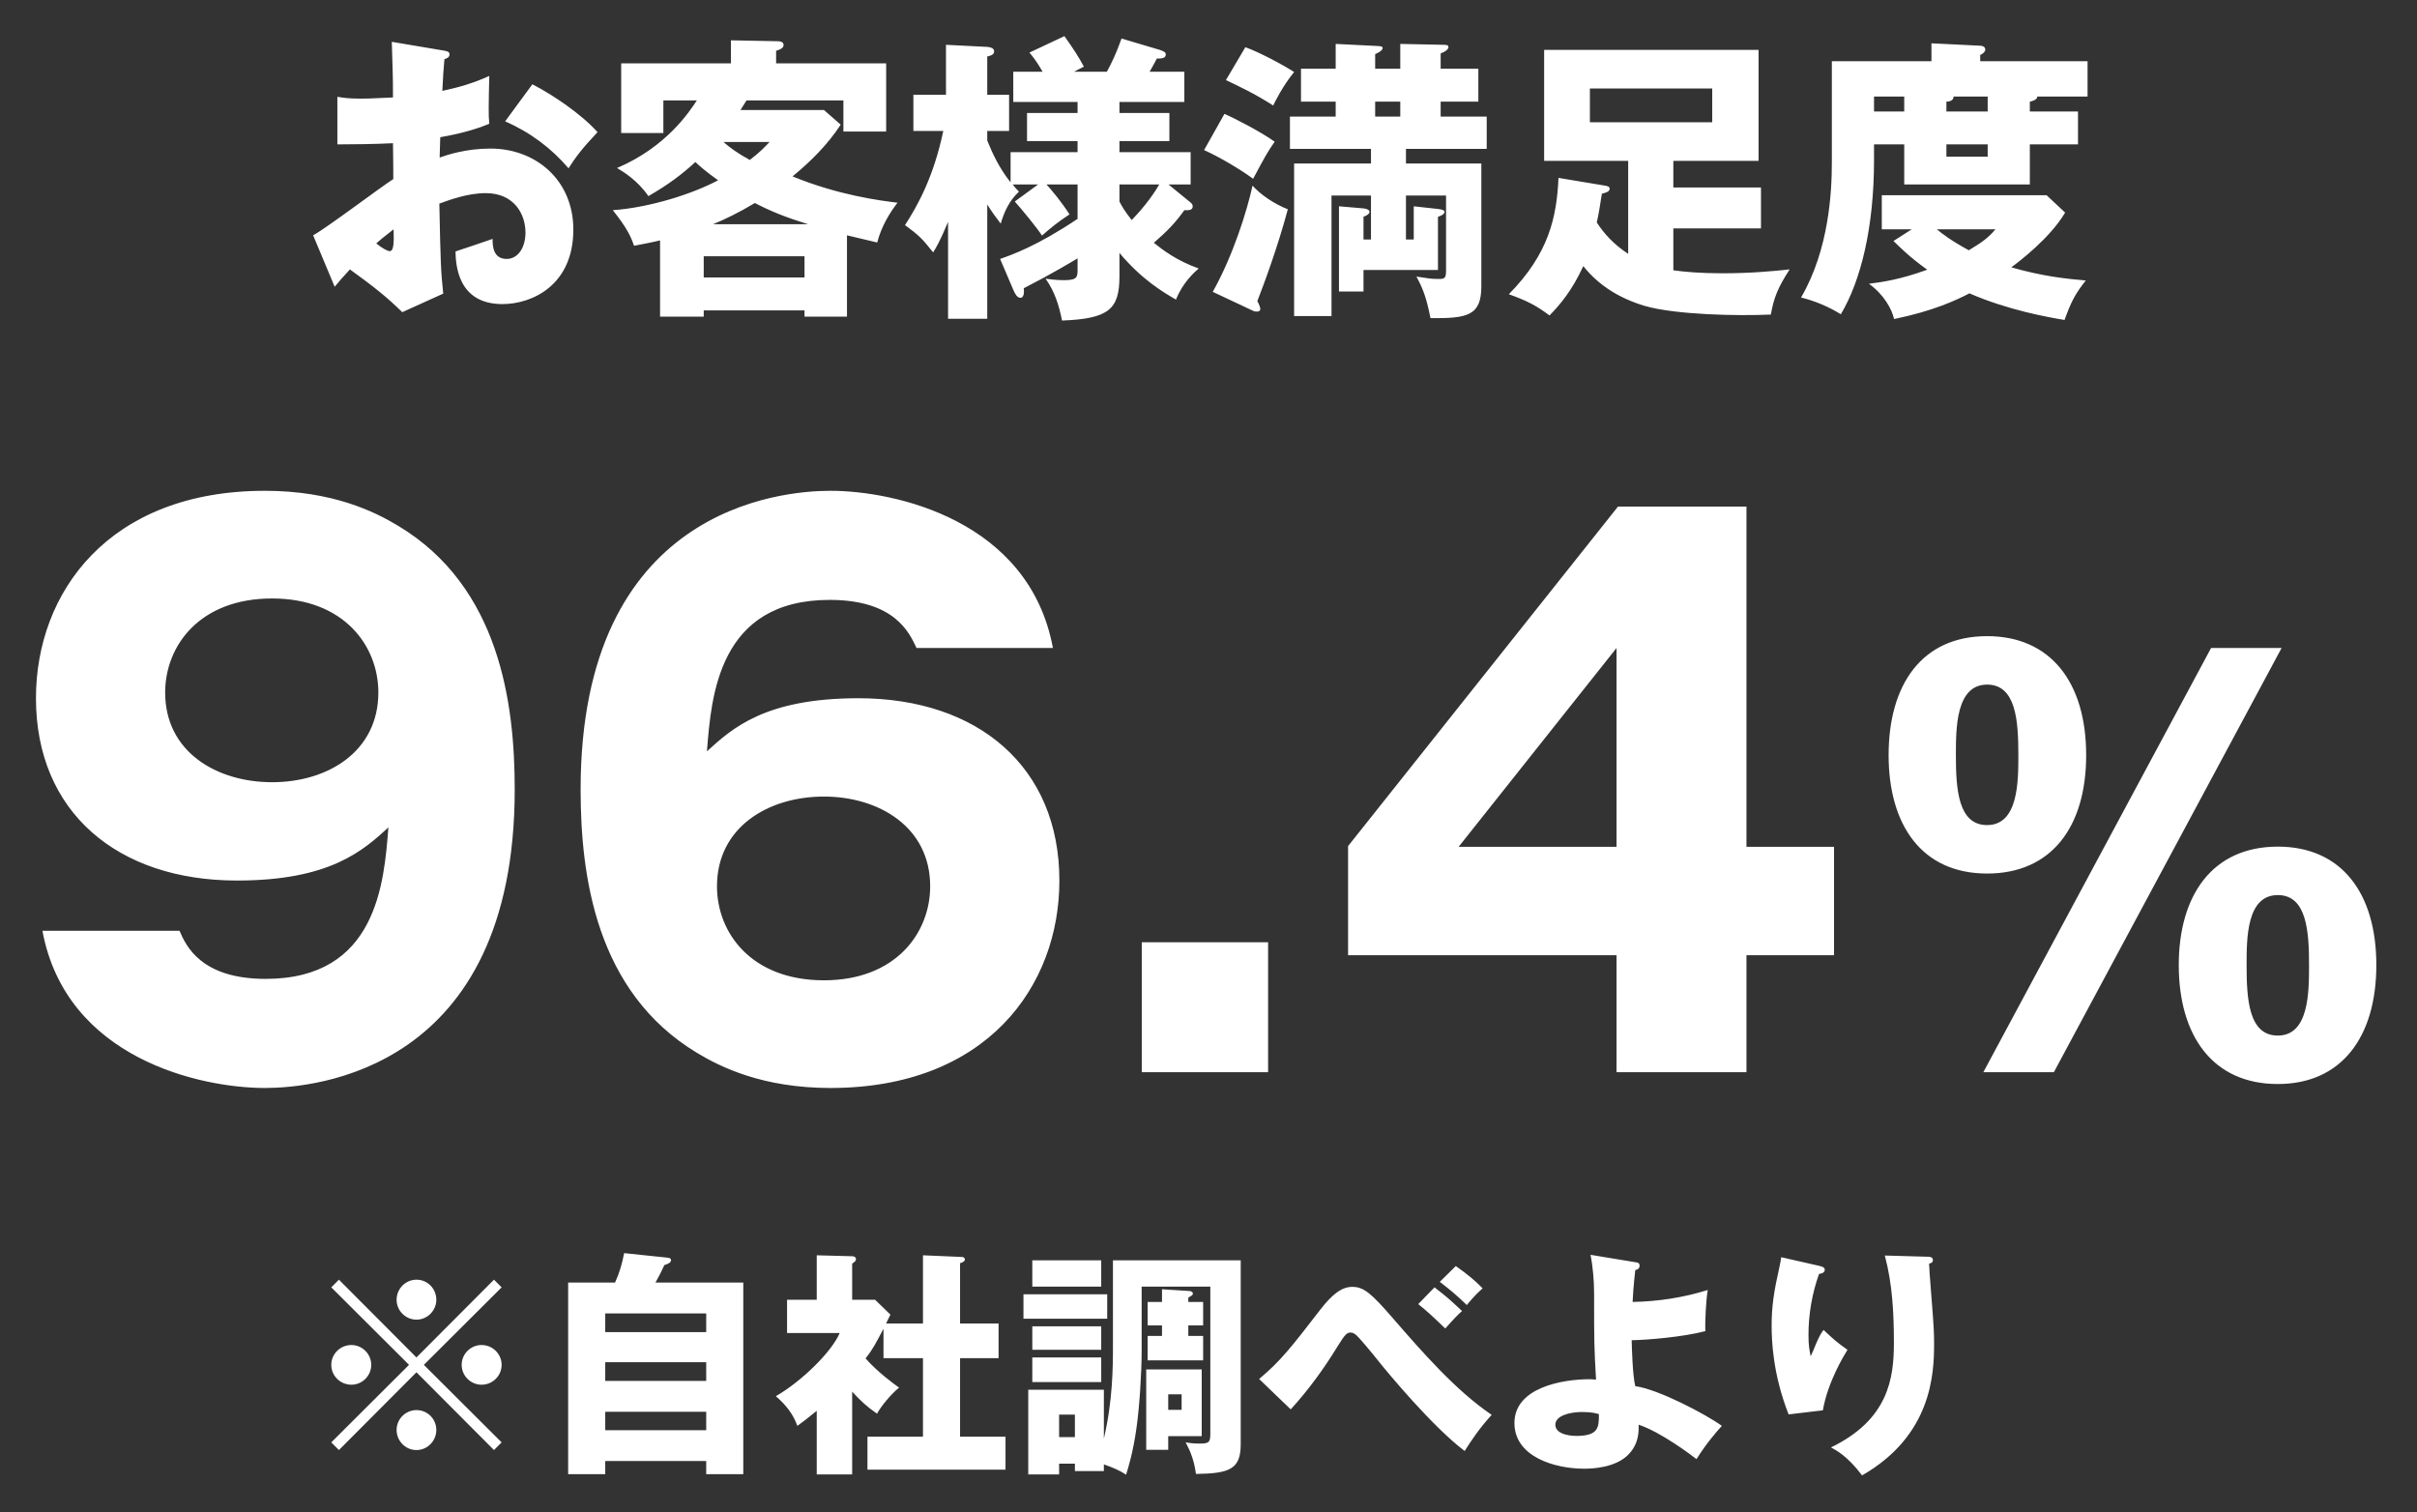 <svg width="171" height="107" viewBox="0 0 171 107" fill="none" xmlns="http://www.w3.org/2000/svg">
<rect x="0" y="0" width="171" height="107" fill="#333333" stroke="none"/>
<path d="M29.464 97.092L34.948 102.594L35.49 102.052L29.988 96.567L35.49 91.083L34.948 90.541L29.464 96.043L23.979 90.541L23.438 91.083L28.939 96.567L23.438 102.052L23.979 102.594L29.464 97.092ZM34.068 95.163C33.306 95.163 32.663 95.789 32.663 96.567C32.663 97.346 33.306 97.972 34.068 97.972C34.864 97.972 35.49 97.329 35.49 96.567C35.49 95.806 34.864 95.163 34.068 95.163ZM24.86 95.163C24.081 95.163 23.438 95.789 23.438 96.567C23.438 97.346 24.081 97.972 24.86 97.972C25.638 97.972 26.265 97.329 26.265 96.567C26.265 95.806 25.638 95.163 24.86 95.163ZM29.464 90.541C28.702 90.541 28.059 91.168 28.059 91.963C28.059 92.725 28.685 93.368 29.464 93.368C30.259 93.368 30.869 92.708 30.869 91.963C30.869 91.185 30.259 90.541 29.464 90.541ZM29.464 99.767C28.702 99.767 28.059 100.393 28.059 101.172C28.059 101.95 28.685 102.594 29.464 102.594C30.259 102.594 30.869 101.934 30.869 101.172C30.869 100.41 30.259 99.767 29.464 99.767ZM46.374 90.745C46.679 90.186 46.798 89.966 47.001 89.509C47.204 89.441 47.475 89.356 47.475 89.153C47.475 89.035 47.356 89.001 47.238 88.984L44.157 88.662C44.021 89.39 43.818 90.084 43.514 90.745H40.196V104.303H42.82V103.372H49.963V104.303H52.587V90.745H46.374ZM49.963 97.702H42.82V96.381H49.963V97.702ZM42.82 92.928H49.963V94.249H42.82V92.928ZM49.963 101.189H42.82V99.885H49.963V101.189ZM62.693 93.639C62.726 93.554 62.946 93.114 62.997 93.013L61.914 91.963H60.289V89.407C60.492 89.272 60.56 89.187 60.56 89.103C60.56 88.916 60.39 88.882 60.289 88.882L57.783 88.815V91.963H55.684V94.316H59.409C58.816 95.687 56.683 97.752 54.889 98.785C55.549 99.344 56.108 100.021 56.412 100.884C56.819 100.596 57.073 100.393 57.783 99.818V104.32H60.289V98.463C60.915 99.141 61.338 99.53 62.049 100.021C62.32 99.513 62.997 98.683 63.607 98.176C63.251 97.922 62.1 97.092 61.237 96.111C61.795 95.4 61.965 95.027 62.506 94.011V96.094H65.299V101.646H61.372V103.982H71.139V101.646H67.923V96.094H70.648V93.639H67.923V89.373C68.092 89.323 68.262 89.255 68.262 89.103C68.262 88.984 68.143 88.933 68.059 88.933L65.299 88.815V93.639H62.693ZM76.048 100.088V101.68H74.931V100.088H76.048ZM73.035 96.043V97.786H77.91V96.043H73.035ZM78.74 95.196C78.74 96.754 78.723 99.124 78.097 101.781V98.328H72.748V104.32H74.931V103.559H76.048V104.083H78.097V103.609C78.723 103.829 79.214 104.033 79.671 104.337C79.823 103.846 80.162 102.763 80.399 101.07C80.619 99.564 80.771 97.109 80.771 95.552V91.032H85.629V101.273C85.629 101.984 85.629 102.137 84.885 102.137C84.766 102.137 84.343 102.137 83.886 102.052C84.241 102.729 84.478 103.322 84.614 104.286C87.034 104.253 87.779 103.931 87.779 102.171V89.17H78.74V95.196ZM73.035 93.842V95.501H77.91V93.842H73.035ZM81.093 96.889V102.577H82.65V101.612H85.02V96.889H81.093ZM83.598 98.65V99.75H82.65V98.65H83.598ZM84.072 92.116V91.811C84.36 91.642 84.394 91.608 84.394 91.54C84.394 91.354 84.174 91.337 84.072 91.337L82.21 91.218V92.116H81.194V93.775H82.21V94.519H81.194V96.246H85.121V94.519H84.072V93.775H85.121V92.116H84.072ZM73.035 89.17V91.032H77.91V89.17H73.035ZM72.409 91.574V93.3H78.334V91.574H72.409ZM91.317 99.716C92.57 98.345 93.653 96.855 94.618 95.281C95.159 94.401 95.295 94.282 95.549 94.282C95.684 94.282 95.786 94.333 95.921 94.435C96.175 94.638 97.106 95.772 97.563 96.347C98.156 97.092 101.355 100.952 103.623 102.661C104.03 102.018 104.656 101.053 105.536 100.105C102.98 98.379 100.559 95.586 98.545 93.267C97.005 91.489 96.48 91.049 95.667 91.049C94.939 91.049 94.262 91.557 93.399 92.674C91.385 95.281 90.606 96.297 89.082 97.566L91.317 99.716ZM100.339 92.268C101.016 92.81 101.406 93.182 102.252 93.995C102.878 93.284 103.149 93.013 103.437 92.759C102.54 91.912 102.405 91.794 101.49 91.083L100.339 92.268ZM101.863 90.694C102.506 91.185 103.048 91.625 103.776 92.336C103.894 92.183 104.351 91.625 104.893 91.151C104.402 90.643 103.843 90.169 102.997 89.576L101.863 90.694ZM112.527 88.781C112.696 89.61 112.781 90.643 112.781 91.506C112.781 95.01 112.781 95.163 112.917 97.617C112.781 97.6 112.68 97.583 112.459 97.583C110.53 97.583 107.144 98.176 107.144 100.681C107.144 103.051 109.954 103.914 112.087 103.914C112.612 103.914 114.338 103.863 115.253 102.865C115.947 102.12 115.947 101.273 115.93 100.799C117.504 101.324 119.637 102.932 120.026 103.237C120.703 102.154 121.414 101.324 121.82 100.884C120.703 100.072 117.335 98.294 115.693 98.074C115.506 97.312 115.456 95.484 115.439 94.824C116.488 94.807 119.044 94.604 120.652 94.181C120.619 93.521 120.703 91.929 120.822 91.269C119.095 91.811 117.301 92.082 115.506 92.116C115.523 91.726 115.557 91.1 115.693 89.864C115.828 89.83 115.997 89.78 115.997 89.543C115.997 89.356 115.862 89.323 115.71 89.306L112.527 88.781ZM113.12 100.055C113.12 100.969 113.12 101.595 111.512 101.595C111.376 101.595 110.039 101.578 110.039 100.799C110.039 100.173 111.038 99.902 111.935 99.902C112.646 99.902 112.95 100.004 113.12 100.055ZM126.018 88.95C125.985 89.153 125.985 89.238 125.9 89.61C125.494 91.405 125.341 92.437 125.341 93.791C125.341 94.79 125.409 97.194 126.543 100.072L128.964 99.784C129.319 97.769 130.437 95.941 130.707 95.501C129.878 94.909 129.759 94.79 129.015 94.096C128.913 94.231 128.744 94.452 128.49 95.061C128.287 95.552 128.236 95.687 128.101 95.958C128.016 95.535 127.948 95.196 127.948 94.452C127.948 92.979 128.202 91.523 128.693 90.135C128.811 90.118 129.099 90.067 129.099 89.847C129.099 89.661 128.93 89.61 128.625 89.543L126.018 88.95ZM133.348 88.832C133.89 90.846 133.991 92.945 133.991 95.027C133.991 97.516 133.602 100.444 129.539 102.408C129.912 102.611 130.707 103.017 131.74 104.388C136.666 101.561 136.835 97.211 136.835 95.078C136.835 94.418 136.801 93.707 136.75 93.097C136.717 92.573 136.497 90 136.48 89.407C136.598 89.373 136.75 89.34 136.75 89.153C136.75 88.933 136.53 88.916 136.361 88.916L133.348 88.832Z" fill="white"/>
<path d="M27.719 2.959C27.782 5.074 27.803 5.307 27.803 6.894C27.55 6.894 26.365 6.979 25.539 6.979C24.63 6.979 24.291 6.915 23.868 6.852V10.216C25.074 10.216 26.555 10.195 27.803 10.132C27.825 11.761 27.825 11.93 27.825 12.671C26.978 13.2 23.127 16.12 22.154 16.649L23.677 20.288C23.974 19.928 24.227 19.632 24.756 19.061C26.449 20.288 27.338 20.986 28.459 22.087L31.358 20.775C31.189 19.124 31.168 18.638 31.083 14.406C31.781 14.152 33.072 13.665 34.363 13.665C36.373 13.665 37.177 15.146 37.177 16.458C37.177 17.516 36.648 18.32 35.844 18.32C34.85 18.32 34.85 17.326 34.85 16.903C34.575 17.008 32.67 17.643 32.226 17.791C32.247 18.68 32.353 21.515 35.548 21.515C37.643 21.515 40.563 20.182 40.563 16.247C40.563 12.734 37.897 10.512 34.701 10.512C32.945 10.512 31.654 10.957 31.104 11.147C31.104 10.957 31.147 9.941 31.147 9.708C33.009 9.391 34.109 8.968 34.617 8.756C34.575 8.333 34.575 8.185 34.575 7.614C34.575 7.127 34.596 6.154 34.617 5.371C33.559 5.857 32.501 6.175 31.295 6.429C31.337 5.561 31.379 4.821 31.443 4.186C31.57 4.143 31.803 4.08 31.803 3.847C31.803 3.657 31.633 3.614 31.358 3.572L27.719 2.959ZM27.846 16.226C27.867 17.029 27.888 17.77 27.571 17.77C27.423 17.77 27.021 17.558 26.619 17.22C27.148 16.754 27.592 16.437 27.846 16.226ZM35.738 8.587C37.495 9.349 39.018 10.491 40.224 11.909C40.69 11.168 41.155 10.534 42.276 9.349C41.134 8.079 39.145 6.725 37.664 5.963L35.738 8.587ZM59.923 16.649C61.172 16.945 61.616 17.051 62.061 17.157C62.357 16.014 62.97 15.019 63.499 14.342C62.272 14.194 59.31 13.813 56.072 12.48C57.384 11.401 58.548 10.237 59.479 8.82L58.294 7.783H52.391C52.645 7.381 52.729 7.254 52.814 7.106H59.67V9.306H62.695V4.482H54.909V3.593C55.184 3.509 55.438 3.403 55.438 3.191C55.438 2.937 55.163 2.916 54.993 2.916L51.714 2.853V4.482H43.948V9.412H46.932V7.106H49.301C48.794 7.867 47.185 10.386 43.652 11.888C44.054 12.12 45.112 12.755 45.874 13.877C47.334 13.03 48.222 12.353 49.196 11.465C49.45 11.697 49.852 12.078 50.804 12.755C49.026 13.707 46.001 14.681 43.356 14.871C44.35 16.12 44.625 16.712 44.858 17.389C45.599 17.241 46.001 17.178 46.699 17.008V22.404H49.788V21.96H56.919V22.404H59.923V16.649ZM49.788 19.632V18.13H56.919V19.632H49.788ZM50.444 15.866C51.312 15.506 52.243 15.062 53.406 14.363C54.507 14.935 55.48 15.337 57.173 15.866H50.444ZM54.443 10.047C54.084 10.428 53.745 10.787 53.047 11.316C52.158 10.83 51.671 10.47 51.185 10.047H54.443ZM71.688 20.5C71.815 20.796 71.963 21.071 72.196 21.071C72.492 21.071 72.45 20.521 72.429 20.394C74.418 19.378 75.814 18.532 76.237 18.278V19.061C76.237 19.59 76.216 19.823 75.306 19.823C74.672 19.823 74.291 19.759 73.973 19.717C74.608 20.605 74.925 21.6 75.137 22.679C78.459 22.552 79.2 21.875 79.2 19.547V17.897C80.787 19.78 82.247 20.648 83.199 21.198C83.686 19.971 84.532 19.23 84.807 18.997C83.22 18.426 82.268 17.686 81.633 17.178C82.606 16.331 83.156 15.76 83.791 14.871C84.024 14.871 84.384 14.914 84.384 14.596C84.384 14.49 84.32 14.385 84.172 14.279L82.67 13.052H84.236V10.766H79.2V9.983H82.733V7.994H79.2V7.212H83.791V5.074H81.337C81.675 4.482 81.697 4.419 81.845 4.143C82.204 4.143 82.479 4.122 82.479 3.847C82.479 3.699 82.31 3.614 82.056 3.53L79.348 2.726C78.925 3.89 78.692 4.355 78.311 5.074H75.984L76.682 4.715C76.343 4.08 75.984 3.509 75.306 2.556L72.831 3.72C73.064 3.995 73.381 4.397 73.762 5.074H71.688V7.212H76.237V7.994H72.661V9.983H76.237V10.766H71.498V12.903C70.672 11.867 70.186 10.787 69.847 9.941V9.264H71.392V6.704H69.847V3.995C70.038 3.953 70.334 3.89 70.334 3.636C70.334 3.403 70.08 3.339 69.847 3.318L66.927 3.17V6.704H64.621V9.264H66.737C66.06 12.48 64.959 14.49 64.028 15.929C64.981 16.628 65.234 16.86 66.017 17.855C66.187 17.601 66.504 17.072 67.075 15.697V22.552H69.847V14.469C70.165 14.977 70.397 15.294 70.799 15.823C71.053 14.977 71.392 14.215 72.09 13.559C71.879 13.348 71.815 13.263 71.646 13.052H73.444L71.794 14.258C72.217 14.723 73.423 16.183 73.719 16.67C74.291 16.162 74.799 15.739 75.666 15.168C75.116 14.3 74.354 13.39 74.037 13.052H76.237V15.485C73.36 17.41 71.603 18.024 70.757 18.32L71.688 20.5ZM79.2 13.052H82.014C81.421 14.088 80.596 15.019 80.067 15.569C79.559 14.935 79.327 14.511 79.2 14.258V13.052ZM99.47 16.945V13.834H102.306V19.103C102.306 19.653 102.242 19.738 101.798 19.738C101.248 19.738 101.057 19.696 100.211 19.569C100.677 20.436 100.909 21.029 101.206 22.51C103.829 22.531 104.803 22.34 104.803 20.246V11.57H99.47V10.534H105.183V8.248H101.925V7.19H104.591V4.863H101.925V3.784C102.306 3.636 102.475 3.466 102.475 3.339C102.475 3.191 102.348 3.17 102.115 3.17L99.068 3.107V4.863H97.291V3.826C97.503 3.741 97.82 3.572 97.82 3.403C97.82 3.276 97.693 3.276 97.46 3.255L94.498 3.107V4.863H92.043V7.19H94.498V8.248H91.261V10.534H96.995V11.57H91.557V22.362H94.202V13.834H96.995V16.945H96.466V15.337C96.762 15.231 96.889 15.104 96.889 14.998C96.889 14.829 96.656 14.765 96.466 14.744L94.731 14.596V20.627H96.466V19.103H101.734V15.337C101.988 15.273 102.2 15.125 102.2 14.998C102.2 14.892 102.094 14.829 101.756 14.787L100.021 14.596V16.945H99.47ZM99.068 7.19V8.248H97.291V7.19H99.068ZM86.733 5.667C87.621 6.09 88.764 6.619 90.076 7.465C90.181 7.233 90.774 6.048 91.557 5.096C90.88 4.651 89.166 3.72 88.108 3.339L86.733 5.667ZM85.188 10.618C86.309 11.126 87.769 11.994 88.658 12.649C89.483 11.105 89.653 10.787 90.181 10.026C89.25 9.349 87.325 8.354 86.627 8.058L85.188 10.618ZM88.679 22.002C88.743 22.044 88.87 22.044 88.954 22.044C89.06 22.044 89.166 21.981 89.166 21.875C89.166 21.748 89.081 21.537 88.954 21.304C89.462 20.013 90.435 17.347 91.112 14.808C90.097 14.406 89.166 13.75 88.616 13.136C88.235 14.871 87.261 18.045 85.801 20.648L88.679 22.002ZM110.262 12.586C110.135 15.4 109.563 17.96 106.749 20.817C108.103 21.304 108.717 21.642 109.627 22.319C110.389 21.537 111.214 20.563 112.018 18.828C113.139 20.246 114.663 21.134 116.356 21.642C118.556 22.277 122.957 22.362 125.285 22.256C125.497 21.05 125.793 20.33 126.618 19.061C125.433 19.188 123.846 19.336 121.857 19.336C120.291 19.336 119.128 19.23 118.387 19.124V16.162H124.587V13.263H118.387V11.38H124.417V3.53H109.246V11.38H115.192V17.96C114.134 17.262 113.499 16.543 112.97 15.739C113.097 15.189 113.182 14.681 113.33 13.707C113.647 13.623 113.88 13.559 113.88 13.348C113.88 13.2 113.732 13.157 113.436 13.115L110.262 12.586ZM121.138 6.259V8.65H112.483V6.259H121.138ZM143.609 7.889V7.19C143.757 7.169 144.138 7.063 144.138 6.831H147.693V4.334H140.097V3.89C140.202 3.847 140.456 3.699 140.456 3.509C140.456 3.276 140.202 3.234 140.097 3.234L136.648 3.064V4.334H129.601V11.486C129.601 13.538 129.411 17.643 127.422 21.05C128.395 21.283 129.432 21.727 130.236 22.235C131.654 19.865 132.585 16.077 132.585 11.338V10.216H134.722V13.052H143.609V10.216H147.016V7.889H143.609ZM137.706 7.889V7.19C137.875 7.19 138.213 7.148 138.213 6.831H140.626V7.889H137.706ZM132.585 7.889V6.831H134.722V7.889H132.585ZM140.626 10.216V11.084H137.706V10.216H140.626ZM133.96 17.051C134.489 17.558 135.082 18.172 136.351 19.082C134.426 19.78 133.22 19.95 132.225 20.076C133.283 20.838 133.854 21.875 134.003 22.573C136.796 22.002 138.446 21.219 139.335 20.754C142.043 21.939 144.9 22.446 146.063 22.637C146.529 21.367 146.783 20.838 147.566 19.844C146.317 19.738 144.561 19.569 142.297 18.913C142.826 18.532 145.048 16.839 146.106 15.04L144.794 13.813H133.135V16.226H135.251L133.96 17.051ZM141.176 16.226C140.604 16.903 140.118 17.199 139.292 17.707C138.002 17.008 137.452 16.564 137.028 16.226H141.176ZM3.001 65.855C4.677 74.894 14.174 76.977 18.744 76.977C22.248 76.977 36.416 75.758 36.416 55.851C36.416 49.757 35.35 41.53 28.189 37.214C26.514 36.198 23.517 34.725 18.744 34.725C7.673 34.725 2.544 41.937 2.544 49.402C2.544 57.425 8.283 62.3 16.763 62.3C23.365 62.3 25.701 60.167 27.479 58.542C27.174 62.453 26.666 69.258 18.795 69.258C14.224 69.258 13.158 66.922 12.701 65.855H3.001ZM19.252 42.343C24.33 42.343 26.768 45.694 26.768 48.995C26.768 53.16 23.213 55.343 19.252 55.343C15.341 55.343 11.685 53.21 11.685 48.995C11.685 45.694 14.123 42.343 19.252 42.343ZM74.493 45.847C72.817 36.807 63.32 34.725 58.75 34.725C55.246 34.725 41.078 35.944 41.078 55.851C41.078 61.945 42.144 70.172 49.304 74.488C50.98 75.504 53.976 76.977 58.75 76.977C69.82 76.977 74.95 69.766 74.95 62.3C74.95 54.277 69.211 49.402 60.73 49.402C54.129 49.402 51.793 51.535 50.015 53.16C50.32 49.249 50.828 42.444 58.699 42.444C63.32 42.444 64.336 44.78 64.844 45.847H74.493ZM58.293 69.359C53.164 69.359 50.726 66.007 50.726 62.707C50.726 58.542 54.332 56.359 58.293 56.359C62.152 56.359 65.809 58.492 65.809 62.707C65.809 66.007 63.371 69.359 58.293 69.359ZM80.779 66.668V75.859H89.717V66.668H80.779ZM95.375 59.863V67.582H114.368V75.859H123.56V67.582H129.755V59.914H123.56V35.843H114.47L95.375 59.863ZM103.196 59.914L114.368 45.847V59.914H103.196ZM133.617 53.426C133.617 58.339 135.94 61.805 140.586 61.805C145.119 61.805 147.594 58.53 147.594 53.426C147.594 48.284 145.081 45.009 140.586 45.009C135.94 45.009 133.617 48.475 133.617 53.426ZM138.377 53.426C138.377 51.522 138.377 48.437 140.586 48.437C142.643 48.437 142.796 51.027 142.796 53.426C142.796 55.292 142.796 58.377 140.586 58.377C138.53 58.377 138.377 55.826 138.377 53.426ZM154.145 68.28C154.145 73.231 156.507 76.697 161.153 76.697C165.648 76.697 168.123 73.384 168.123 68.28C168.123 63.176 165.648 59.901 161.153 59.901C156.507 59.901 154.145 63.367 154.145 68.28ZM158.944 68.28C158.944 66.376 158.944 63.329 161.153 63.329C163.21 63.329 163.362 65.919 163.362 68.28C163.362 70.184 163.362 73.269 161.153 73.269C159.097 73.269 158.944 70.718 158.944 68.28ZM145.309 75.859L161.42 45.847H156.431L140.32 75.859H145.309Z" fill="white"/>
</svg>

